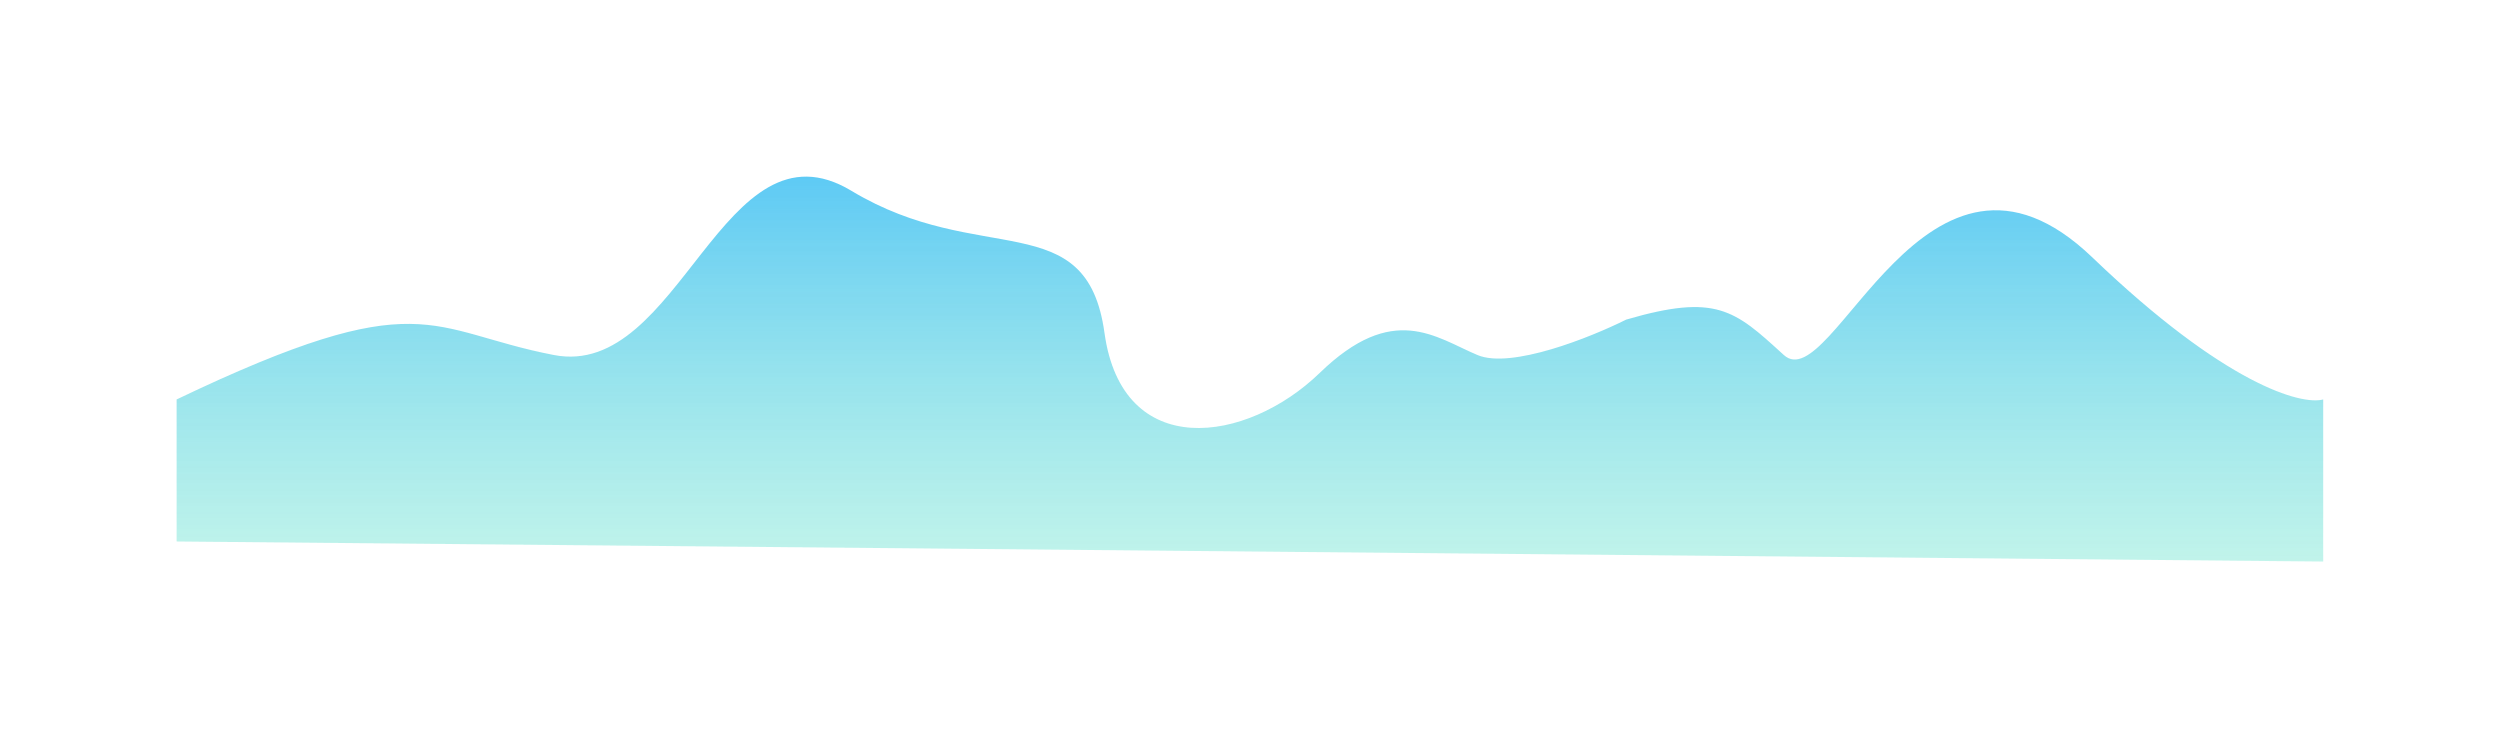 <?xml version="1.0" encoding="UTF-8"?> <svg xmlns="http://www.w3.org/2000/svg" width="7233" height="2136" viewBox="0 0 7233 2136" fill="none"> <g opacity="0.65" filter="url(#filter0_f)"> <path d="M1602.5 1027.15C1236 956.153 1223.5 815.153 511 1155.65V1566.65L6721.5 1624.65V1155.65C6659.5 1172.82 6439.1 1114.65 6053.5 744.653C5571.5 282.153 5302 1155.65 5161 1027.15L5156.29 1022.86C5018.81 897.525 4965.05 848.517 4705 924.653C4602.17 975.986 4372.1 1068.35 4274.5 1027.15C4152.5 975.653 4030.5 873.153 3818.5 1078.65C3606.5 1284.15 3247 1335.65 3195.5 963.153C3144 590.653 2836 776.653 2463.5 552.153C2091 327.653 1969 1098.15 1602.5 1027.15Z" fill="url(#paint0_linear)"></path> </g> <defs> <filter id="filter0_f" x="0" y="0" width="7232.5" height="2135.65" filterUnits="userSpaceOnUse" color-interpolation-filters="sRGB"> <feFlood flood-opacity="0" result="BackgroundImageFix"></feFlood> <feBlend mode="normal" in="SourceGraphic" in2="BackgroundImageFix" result="shape"></feBlend> <feGaussianBlur stdDeviation="255.5" result="effect1_foregroundBlur"></feGaussianBlur> </filter> <linearGradient id="paint0_linear" x1="3616.25" y1="511" x2="3616.25" y2="1624.65" gradientUnits="userSpaceOnUse"> <stop stop-color="#07ADEF"></stop> <stop offset="1" stop-color="#60E2CB" stop-opacity="0.604"></stop> </linearGradient> </defs> </svg> 